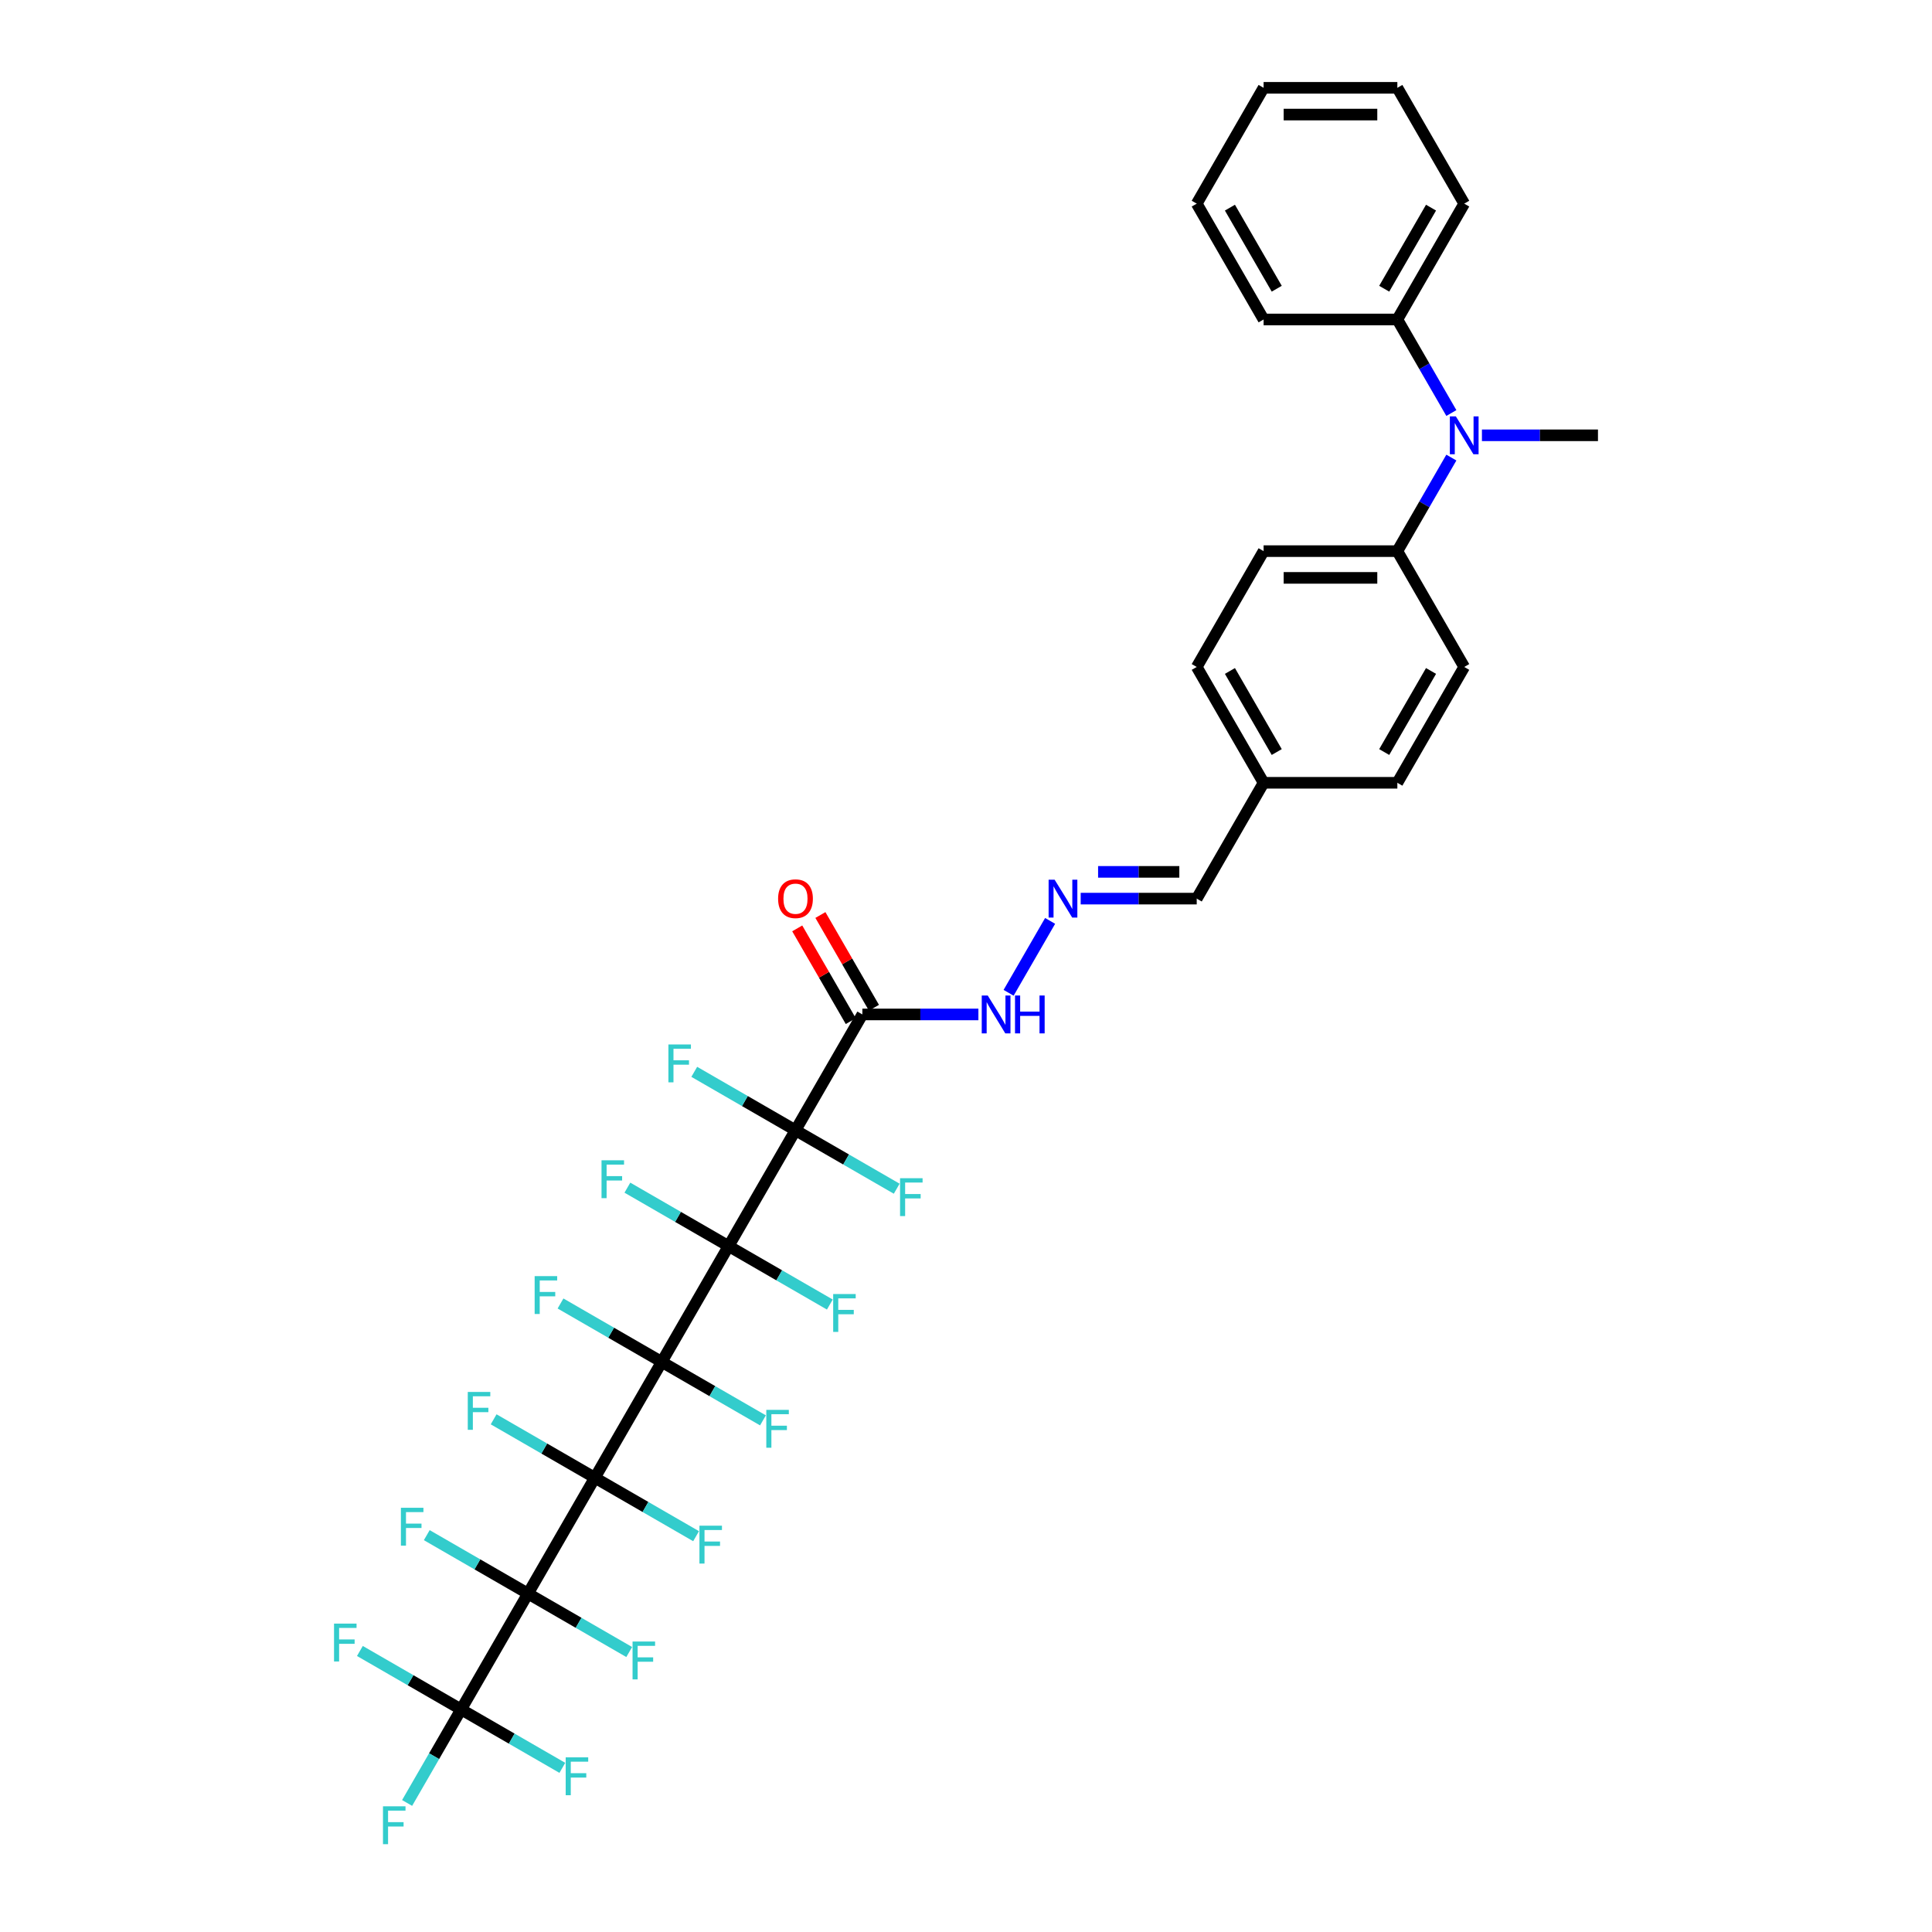 <?xml version='1.0' encoding='iso-8859-1'?>
<svg version='1.1' baseProfile='full'
              xmlns='http://www.w3.org/2000/svg'
                      xmlns:rdkit='http://www.rdkit.org/xml'
                      xmlns:xlink='http://www.w3.org/1999/xlink'
                  xml:space='preserve'
width='1000px' height='1000px' viewBox='0 0 1000 1000'>
<!-- END OF HEADER -->
<rect style='opacity:1.0;fill:#FFFFFF;stroke:none' width='1000' height='1000' x='0' y='0'> </rect>
<path class='bond-0' d='M 342.516,704.933 L 377.129,644.98' style='fill:none;fill-rule:evenodd;stroke:#000000;stroke-width:6px;stroke-linecap:butt;stroke-linejoin:miter;stroke-opacity:1' />
<path class='bond-1' d='M 342.516,704.933 L 307.902,764.885' style='fill:none;fill-rule:evenodd;stroke:#000000;stroke-width:6px;stroke-linecap:butt;stroke-linejoin:miter;stroke-opacity:1' />
<path class='bond-9' d='M 342.516,704.933 L 316.319,689.808' style='fill:none;fill-rule:evenodd;stroke:#000000;stroke-width:6px;stroke-linecap:butt;stroke-linejoin:miter;stroke-opacity:1' />
<path class='bond-9' d='M 316.319,689.808 L 290.123,674.684' style='fill:none;fill-rule:evenodd;stroke:#33CCCC;stroke-width:6px;stroke-linecap:butt;stroke-linejoin:miter;stroke-opacity:1' />
<path class='bond-10' d='M 342.516,704.933 L 368.712,720.057' style='fill:none;fill-rule:evenodd;stroke:#000000;stroke-width:6px;stroke-linecap:butt;stroke-linejoin:miter;stroke-opacity:1' />
<path class='bond-10' d='M 368.712,720.057 L 394.909,735.182' style='fill:none;fill-rule:evenodd;stroke:#33CCCC;stroke-width:6px;stroke-linecap:butt;stroke-linejoin:miter;stroke-opacity:1' />
<path class='bond-2' d='M 377.129,644.98 L 411.743,585.028' style='fill:none;fill-rule:evenodd;stroke:#000000;stroke-width:6px;stroke-linecap:butt;stroke-linejoin:miter;stroke-opacity:1' />
<path class='bond-12' d='M 377.129,644.98 L 403.326,660.105' style='fill:none;fill-rule:evenodd;stroke:#000000;stroke-width:6px;stroke-linecap:butt;stroke-linejoin:miter;stroke-opacity:1' />
<path class='bond-12' d='M 403.326,660.105 L 429.522,675.229' style='fill:none;fill-rule:evenodd;stroke:#33CCCC;stroke-width:6px;stroke-linecap:butt;stroke-linejoin:miter;stroke-opacity:1' />
<path class='bond-13' d='M 377.129,644.98 L 350.933,629.856' style='fill:none;fill-rule:evenodd;stroke:#000000;stroke-width:6px;stroke-linecap:butt;stroke-linejoin:miter;stroke-opacity:1' />
<path class='bond-13' d='M 350.933,629.856 L 324.736,614.731' style='fill:none;fill-rule:evenodd;stroke:#33CCCC;stroke-width:6px;stroke-linecap:butt;stroke-linejoin:miter;stroke-opacity:1' />
<path class='bond-3' d='M 307.902,764.885 L 273.289,824.838' style='fill:none;fill-rule:evenodd;stroke:#000000;stroke-width:6px;stroke-linecap:butt;stroke-linejoin:miter;stroke-opacity:1' />
<path class='bond-11' d='M 307.902,764.885 L 334.099,780.01' style='fill:none;fill-rule:evenodd;stroke:#000000;stroke-width:6px;stroke-linecap:butt;stroke-linejoin:miter;stroke-opacity:1' />
<path class='bond-11' d='M 334.099,780.01 L 360.295,795.134' style='fill:none;fill-rule:evenodd;stroke:#33CCCC;stroke-width:6px;stroke-linecap:butt;stroke-linejoin:miter;stroke-opacity:1' />
<path class='bond-14' d='M 307.902,764.885 L 281.706,749.761' style='fill:none;fill-rule:evenodd;stroke:#000000;stroke-width:6px;stroke-linecap:butt;stroke-linejoin:miter;stroke-opacity:1' />
<path class='bond-14' d='M 281.706,749.761 L 255.509,734.636' style='fill:none;fill-rule:evenodd;stroke:#33CCCC;stroke-width:6px;stroke-linecap:butt;stroke-linejoin:miter;stroke-opacity:1' />
<path class='bond-4' d='M 411.743,585.028 L 446.357,525.075' style='fill:none;fill-rule:evenodd;stroke:#000000;stroke-width:6px;stroke-linecap:butt;stroke-linejoin:miter;stroke-opacity:1' />
<path class='bond-17' d='M 411.743,585.028 L 385.547,569.903' style='fill:none;fill-rule:evenodd;stroke:#000000;stroke-width:6px;stroke-linecap:butt;stroke-linejoin:miter;stroke-opacity:1' />
<path class='bond-17' d='M 385.547,569.903 L 359.35,554.778' style='fill:none;fill-rule:evenodd;stroke:#33CCCC;stroke-width:6px;stroke-linecap:butt;stroke-linejoin:miter;stroke-opacity:1' />
<path class='bond-18' d='M 411.743,585.028 L 437.94,600.152' style='fill:none;fill-rule:evenodd;stroke:#000000;stroke-width:6px;stroke-linecap:butt;stroke-linejoin:miter;stroke-opacity:1' />
<path class='bond-18' d='M 437.94,600.152 L 464.136,615.277' style='fill:none;fill-rule:evenodd;stroke:#33CCCC;stroke-width:6px;stroke-linecap:butt;stroke-linejoin:miter;stroke-opacity:1' />
<path class='bond-5' d='M 273.289,824.838 L 238.675,884.79' style='fill:none;fill-rule:evenodd;stroke:#000000;stroke-width:6px;stroke-linecap:butt;stroke-linejoin:miter;stroke-opacity:1' />
<path class='bond-19' d='M 273.289,824.838 L 247.092,809.713' style='fill:none;fill-rule:evenodd;stroke:#000000;stroke-width:6px;stroke-linecap:butt;stroke-linejoin:miter;stroke-opacity:1' />
<path class='bond-19' d='M 247.092,809.713 L 220.896,794.589' style='fill:none;fill-rule:evenodd;stroke:#33CCCC;stroke-width:6px;stroke-linecap:butt;stroke-linejoin:miter;stroke-opacity:1' />
<path class='bond-20' d='M 273.289,824.838 L 299.485,839.962' style='fill:none;fill-rule:evenodd;stroke:#000000;stroke-width:6px;stroke-linecap:butt;stroke-linejoin:miter;stroke-opacity:1' />
<path class='bond-20' d='M 299.485,839.962 L 325.682,855.087' style='fill:none;fill-rule:evenodd;stroke:#33CCCC;stroke-width:6px;stroke-linecap:butt;stroke-linejoin:miter;stroke-opacity:1' />
<path class='bond-8' d='M 446.357,525.075 L 476.387,525.075' style='fill:none;fill-rule:evenodd;stroke:#000000;stroke-width:6px;stroke-linecap:butt;stroke-linejoin:miter;stroke-opacity:1' />
<path class='bond-8' d='M 476.387,525.075 L 506.418,525.075' style='fill:none;fill-rule:evenodd;stroke:#0000FF;stroke-width:6px;stroke-linecap:butt;stroke-linejoin:miter;stroke-opacity:1' />
<path class='bond-16' d='M 452.352,521.614 L 438.494,497.612' style='fill:none;fill-rule:evenodd;stroke:#000000;stroke-width:6px;stroke-linecap:butt;stroke-linejoin:miter;stroke-opacity:1' />
<path class='bond-16' d='M 438.494,497.612 L 424.637,473.61' style='fill:none;fill-rule:evenodd;stroke:#FF0000;stroke-width:6px;stroke-linecap:butt;stroke-linejoin:miter;stroke-opacity:1' />
<path class='bond-16' d='M 440.361,528.536 L 426.504,504.534' style='fill:none;fill-rule:evenodd;stroke:#000000;stroke-width:6px;stroke-linecap:butt;stroke-linejoin:miter;stroke-opacity:1' />
<path class='bond-16' d='M 426.504,504.534 L 412.646,480.532' style='fill:none;fill-rule:evenodd;stroke:#FF0000;stroke-width:6px;stroke-linecap:butt;stroke-linejoin:miter;stroke-opacity:1' />
<path class='bond-22' d='M 238.675,884.79 L 224.697,909' style='fill:none;fill-rule:evenodd;stroke:#000000;stroke-width:6px;stroke-linecap:butt;stroke-linejoin:miter;stroke-opacity:1' />
<path class='bond-22' d='M 224.697,909 L 210.72,933.21' style='fill:none;fill-rule:evenodd;stroke:#33CCCC;stroke-width:6px;stroke-linecap:butt;stroke-linejoin:miter;stroke-opacity:1' />
<path class='bond-23' d='M 238.675,884.79 L 264.871,899.915' style='fill:none;fill-rule:evenodd;stroke:#000000;stroke-width:6px;stroke-linecap:butt;stroke-linejoin:miter;stroke-opacity:1' />
<path class='bond-23' d='M 264.871,899.915 L 291.068,915.039' style='fill:none;fill-rule:evenodd;stroke:#33CCCC;stroke-width:6px;stroke-linecap:butt;stroke-linejoin:miter;stroke-opacity:1' />
<path class='bond-24' d='M 238.675,884.79 L 212.478,869.666' style='fill:none;fill-rule:evenodd;stroke:#000000;stroke-width:6px;stroke-linecap:butt;stroke-linejoin:miter;stroke-opacity:1' />
<path class='bond-24' d='M 212.478,869.666 L 186.282,854.541' style='fill:none;fill-rule:evenodd;stroke:#33CCCC;stroke-width:6px;stroke-linecap:butt;stroke-linejoin:miter;stroke-opacity:1' />
<path class='bond-6' d='M 751.221,236.845 L 737.243,261.055' style='fill:none;fill-rule:evenodd;stroke:#0000FF;stroke-width:6px;stroke-linecap:butt;stroke-linejoin:miter;stroke-opacity:1' />
<path class='bond-6' d='M 737.243,261.055 L 723.266,285.265' style='fill:none;fill-rule:evenodd;stroke:#000000;stroke-width:6px;stroke-linecap:butt;stroke-linejoin:miter;stroke-opacity:1' />
<path class='bond-21' d='M 751.221,213.779 L 737.243,189.569' style='fill:none;fill-rule:evenodd;stroke:#0000FF;stroke-width:6px;stroke-linecap:butt;stroke-linejoin:miter;stroke-opacity:1' />
<path class='bond-21' d='M 737.243,189.569 L 723.266,165.36' style='fill:none;fill-rule:evenodd;stroke:#000000;stroke-width:6px;stroke-linecap:butt;stroke-linejoin:miter;stroke-opacity:1' />
<path class='bond-31' d='M 767.045,225.312 L 797.076,225.312' style='fill:none;fill-rule:evenodd;stroke:#0000FF;stroke-width:6px;stroke-linecap:butt;stroke-linejoin:miter;stroke-opacity:1' />
<path class='bond-31' d='M 797.076,225.312 L 827.107,225.312' style='fill:none;fill-rule:evenodd;stroke:#000000;stroke-width:6px;stroke-linecap:butt;stroke-linejoin:miter;stroke-opacity:1' />
<path class='bond-7' d='M 543.539,476.656 L 522.05,513.875' style='fill:none;fill-rule:evenodd;stroke:#0000FF;stroke-width:6px;stroke-linecap:butt;stroke-linejoin:miter;stroke-opacity:1' />
<path class='bond-27' d='M 559.363,465.122 L 589.394,465.122' style='fill:none;fill-rule:evenodd;stroke:#0000FF;stroke-width:6px;stroke-linecap:butt;stroke-linejoin:miter;stroke-opacity:1' />
<path class='bond-27' d='M 589.394,465.122 L 619.425,465.122' style='fill:none;fill-rule:evenodd;stroke:#000000;stroke-width:6px;stroke-linecap:butt;stroke-linejoin:miter;stroke-opacity:1' />
<path class='bond-27' d='M 568.372,451.277 L 589.394,451.277' style='fill:none;fill-rule:evenodd;stroke:#0000FF;stroke-width:6px;stroke-linecap:butt;stroke-linejoin:miter;stroke-opacity:1' />
<path class='bond-27' d='M 589.394,451.277 L 610.416,451.277' style='fill:none;fill-rule:evenodd;stroke:#000000;stroke-width:6px;stroke-linecap:butt;stroke-linejoin:miter;stroke-opacity:1' />
<path class='bond-15' d='M 723.266,285.265 L 654.038,285.265' style='fill:none;fill-rule:evenodd;stroke:#000000;stroke-width:6px;stroke-linecap:butt;stroke-linejoin:miter;stroke-opacity:1' />
<path class='bond-15' d='M 712.882,299.11 L 664.423,299.11' style='fill:none;fill-rule:evenodd;stroke:#000000;stroke-width:6px;stroke-linecap:butt;stroke-linejoin:miter;stroke-opacity:1' />
<path class='bond-37' d='M 723.266,285.265 L 757.879,345.217' style='fill:none;fill-rule:evenodd;stroke:#000000;stroke-width:6px;stroke-linecap:butt;stroke-linejoin:miter;stroke-opacity:1' />
<path class='bond-32' d='M 723.266,165.36 L 757.879,105.407' style='fill:none;fill-rule:evenodd;stroke:#000000;stroke-width:6px;stroke-linecap:butt;stroke-linejoin:miter;stroke-opacity:1' />
<path class='bond-32' d='M 716.467,149.444 L 740.697,107.477' style='fill:none;fill-rule:evenodd;stroke:#000000;stroke-width:6px;stroke-linecap:butt;stroke-linejoin:miter;stroke-opacity:1' />
<path class='bond-33' d='M 723.266,165.36 L 654.038,165.36' style='fill:none;fill-rule:evenodd;stroke:#000000;stroke-width:6px;stroke-linecap:butt;stroke-linejoin:miter;stroke-opacity:1' />
<path class='bond-25' d='M 757.879,345.217 L 723.266,405.17' style='fill:none;fill-rule:evenodd;stroke:#000000;stroke-width:6px;stroke-linecap:butt;stroke-linejoin:miter;stroke-opacity:1' />
<path class='bond-25' d='M 740.697,347.287 L 716.467,389.254' style='fill:none;fill-rule:evenodd;stroke:#000000;stroke-width:6px;stroke-linecap:butt;stroke-linejoin:miter;stroke-opacity:1' />
<path class='bond-26' d='M 654.038,285.265 L 619.425,345.217' style='fill:none;fill-rule:evenodd;stroke:#000000;stroke-width:6px;stroke-linecap:butt;stroke-linejoin:miter;stroke-opacity:1' />
<path class='bond-28' d='M 619.425,465.122 L 654.038,405.17' style='fill:none;fill-rule:evenodd;stroke:#000000;stroke-width:6px;stroke-linecap:butt;stroke-linejoin:miter;stroke-opacity:1' />
<path class='bond-29' d='M 654.038,405.17 L 723.266,405.17' style='fill:none;fill-rule:evenodd;stroke:#000000;stroke-width:6px;stroke-linecap:butt;stroke-linejoin:miter;stroke-opacity:1' />
<path class='bond-30' d='M 654.038,405.17 L 619.425,345.217' style='fill:none;fill-rule:evenodd;stroke:#000000;stroke-width:6px;stroke-linecap:butt;stroke-linejoin:miter;stroke-opacity:1' />
<path class='bond-30' d='M 660.837,389.254 L 636.607,347.287' style='fill:none;fill-rule:evenodd;stroke:#000000;stroke-width:6px;stroke-linecap:butt;stroke-linejoin:miter;stroke-opacity:1' />
<path class='bond-34' d='M 757.879,105.407 L 723.266,45.455' style='fill:none;fill-rule:evenodd;stroke:#000000;stroke-width:6px;stroke-linecap:butt;stroke-linejoin:miter;stroke-opacity:1' />
<path class='bond-35' d='M 654.038,165.36 L 619.425,105.407' style='fill:none;fill-rule:evenodd;stroke:#000000;stroke-width:6px;stroke-linecap:butt;stroke-linejoin:miter;stroke-opacity:1' />
<path class='bond-35' d='M 660.837,149.444 L 636.607,107.477' style='fill:none;fill-rule:evenodd;stroke:#000000;stroke-width:6px;stroke-linecap:butt;stroke-linejoin:miter;stroke-opacity:1' />
<path class='bond-38' d='M 723.266,45.455 L 654.038,45.455' style='fill:none;fill-rule:evenodd;stroke:#000000;stroke-width:6px;stroke-linecap:butt;stroke-linejoin:miter;stroke-opacity:1' />
<path class='bond-38' d='M 712.882,59.3 L 664.423,59.3' style='fill:none;fill-rule:evenodd;stroke:#000000;stroke-width:6px;stroke-linecap:butt;stroke-linejoin:miter;stroke-opacity:1' />
<path class='bond-36' d='M 619.425,105.407 L 654.038,45.455' style='fill:none;fill-rule:evenodd;stroke:#000000;stroke-width:6px;stroke-linecap:butt;stroke-linejoin:miter;stroke-opacity:1' />
<path  class='atom-7' d='M 753.546 215.51
L 759.97 225.894
Q 760.607 226.918, 761.631 228.774
Q 762.656 230.629, 762.711 230.74
L 762.711 215.51
L 765.314 215.51
L 765.314 235.115
L 762.628 235.115
L 755.733 223.762
Q 754.93 222.432, 754.072 220.909
Q 753.241 219.386, 752.992 218.916
L 752.992 235.115
L 750.444 235.115
L 750.444 215.51
L 753.546 215.51
' fill='#0000FF'/>
<path  class='atom-8' d='M 545.864 455.32
L 552.288 465.704
Q 552.925 466.729, 553.95 468.584
Q 554.974 470.439, 555.03 470.55
L 555.03 455.32
L 557.633 455.32
L 557.633 474.925
L 554.947 474.925
L 548.052 463.572
Q 547.248 462.243, 546.39 460.72
Q 545.559 459.197, 545.31 458.726
L 545.31 474.925
L 542.763 474.925
L 542.763 455.32
L 545.864 455.32
' fill='#0000FF'/>
<path  class='atom-9' d='M 511.25 515.272
L 517.675 525.656
Q 518.311 526.681, 519.336 528.536
Q 520.361 530.392, 520.416 530.502
L 520.416 515.272
L 523.019 515.272
L 523.019 534.878
L 520.333 534.878
L 513.438 523.524
Q 512.635 522.195, 511.776 520.672
Q 510.946 519.149, 510.696 518.678
L 510.696 534.878
L 508.149 534.878
L 508.149 515.272
L 511.25 515.272
' fill='#0000FF'/>
<path  class='atom-9' d='M 525.373 515.272
L 528.031 515.272
L 528.031 523.607
L 538.055 523.607
L 538.055 515.272
L 540.713 515.272
L 540.713 534.878
L 538.055 534.878
L 538.055 525.823
L 528.031 525.823
L 528.031 534.878
L 525.373 534.878
L 525.373 515.272
' fill='#0000FF'/>
<path  class='atom-10' d='M 276.734 660.516
L 288.392 660.516
L 288.392 662.759
L 279.365 662.759
L 279.365 668.713
L 287.395 668.713
L 287.395 670.984
L 279.365 670.984
L 279.365 680.122
L 276.734 680.122
L 276.734 660.516
' fill='#33CCCC'/>
<path  class='atom-11' d='M 396.639 729.744
L 408.297 729.744
L 408.297 731.987
L 399.27 731.987
L 399.27 737.94
L 407.3 737.94
L 407.3 740.211
L 399.27 740.211
L 399.27 749.349
L 396.639 749.349
L 396.639 729.744
' fill='#33CCCC'/>
<path  class='atom-12' d='M 362.026 789.696
L 373.684 789.696
L 373.684 791.939
L 364.656 791.939
L 364.656 797.893
L 372.687 797.893
L 372.687 800.163
L 364.656 800.163
L 364.656 809.301
L 362.026 809.301
L 362.026 789.696
' fill='#33CCCC'/>
<path  class='atom-13' d='M 431.253 669.791
L 442.911 669.791
L 442.911 672.034
L 433.884 672.034
L 433.884 677.988
L 441.914 677.988
L 441.914 680.258
L 433.884 680.258
L 433.884 689.396
L 431.253 689.396
L 431.253 669.791
' fill='#33CCCC'/>
<path  class='atom-14' d='M 311.348 600.564
L 323.006 600.564
L 323.006 602.807
L 313.979 602.807
L 313.979 608.76
L 322.009 608.76
L 322.009 611.031
L 313.979 611.031
L 313.979 620.169
L 311.348 620.169
L 311.348 600.564
' fill='#33CCCC'/>
<path  class='atom-15' d='M 242.121 720.469
L 253.779 720.469
L 253.779 722.712
L 244.751 722.712
L 244.751 728.666
L 252.782 728.666
L 252.782 730.936
L 244.751 730.936
L 244.751 740.074
L 242.121 740.074
L 242.121 720.469
' fill='#33CCCC'/>
<path  class='atom-17' d='M 402.744 465.178
Q 402.744 460.47, 405.07 457.84
Q 407.396 455.209, 411.743 455.209
Q 416.091 455.209, 418.417 457.84
Q 420.743 460.47, 420.743 465.178
Q 420.743 469.941, 418.389 472.654
Q 416.035 475.34, 411.743 475.34
Q 407.423 475.34, 405.07 472.654
Q 402.744 469.968, 402.744 465.178
M 411.743 473.125
Q 414.734 473.125, 416.34 471.131
Q 417.974 469.11, 417.974 465.178
Q 417.974 461.329, 416.34 459.39
Q 414.734 457.424, 411.743 457.424
Q 408.752 457.424, 407.119 459.363
Q 405.513 461.301, 405.513 465.178
Q 405.513 469.138, 407.119 471.131
Q 408.752 473.125, 411.743 473.125
' fill='#FF0000'/>
<path  class='atom-18' d='M 345.962 540.611
L 357.619 540.611
L 357.619 542.854
L 348.592 542.854
L 348.592 548.808
L 356.623 548.808
L 356.623 551.079
L 348.592 551.079
L 348.592 560.216
L 345.962 560.216
L 345.962 540.611
' fill='#33CCCC'/>
<path  class='atom-19' d='M 465.867 609.839
L 477.525 609.839
L 477.525 612.082
L 468.497 612.082
L 468.497 618.035
L 476.528 618.035
L 476.528 620.306
L 468.497 620.306
L 468.497 629.444
L 465.867 629.444
L 465.867 609.839
' fill='#33CCCC'/>
<path  class='atom-20' d='M 207.507 780.422
L 219.165 780.422
L 219.165 782.665
L 210.138 782.665
L 210.138 788.618
L 218.168 788.618
L 218.168 790.889
L 210.138 790.889
L 210.138 800.027
L 207.507 800.027
L 207.507 780.422
' fill='#33CCCC'/>
<path  class='atom-21' d='M 327.412 849.649
L 339.07 849.649
L 339.07 851.892
L 330.043 851.892
L 330.043 857.845
L 338.073 857.845
L 338.073 860.116
L 330.043 860.116
L 330.043 869.254
L 327.412 869.254
L 327.412 849.649
' fill='#33CCCC'/>
<path  class='atom-23' d='M 198.232 934.94
L 209.89 934.94
L 209.89 937.183
L 200.863 937.183
L 200.863 943.137
L 208.893 943.137
L 208.893 945.407
L 200.863 945.407
L 200.863 954.545
L 198.232 954.545
L 198.232 934.94
' fill='#33CCCC'/>
<path  class='atom-24' d='M 292.799 909.601
L 304.456 909.601
L 304.456 911.844
L 295.429 911.844
L 295.429 917.798
L 303.46 917.798
L 303.46 920.069
L 295.429 920.069
L 295.429 929.207
L 292.799 929.207
L 292.799 909.601
' fill='#33CCCC'/>
<path  class='atom-25' d='M 172.893 840.374
L 184.551 840.374
L 184.551 842.617
L 175.524 842.617
L 175.524 848.571
L 183.554 848.571
L 183.554 850.841
L 175.524 850.841
L 175.524 859.979
L 172.893 859.979
L 172.893 840.374
' fill='#33CCCC'/>
</svg>
